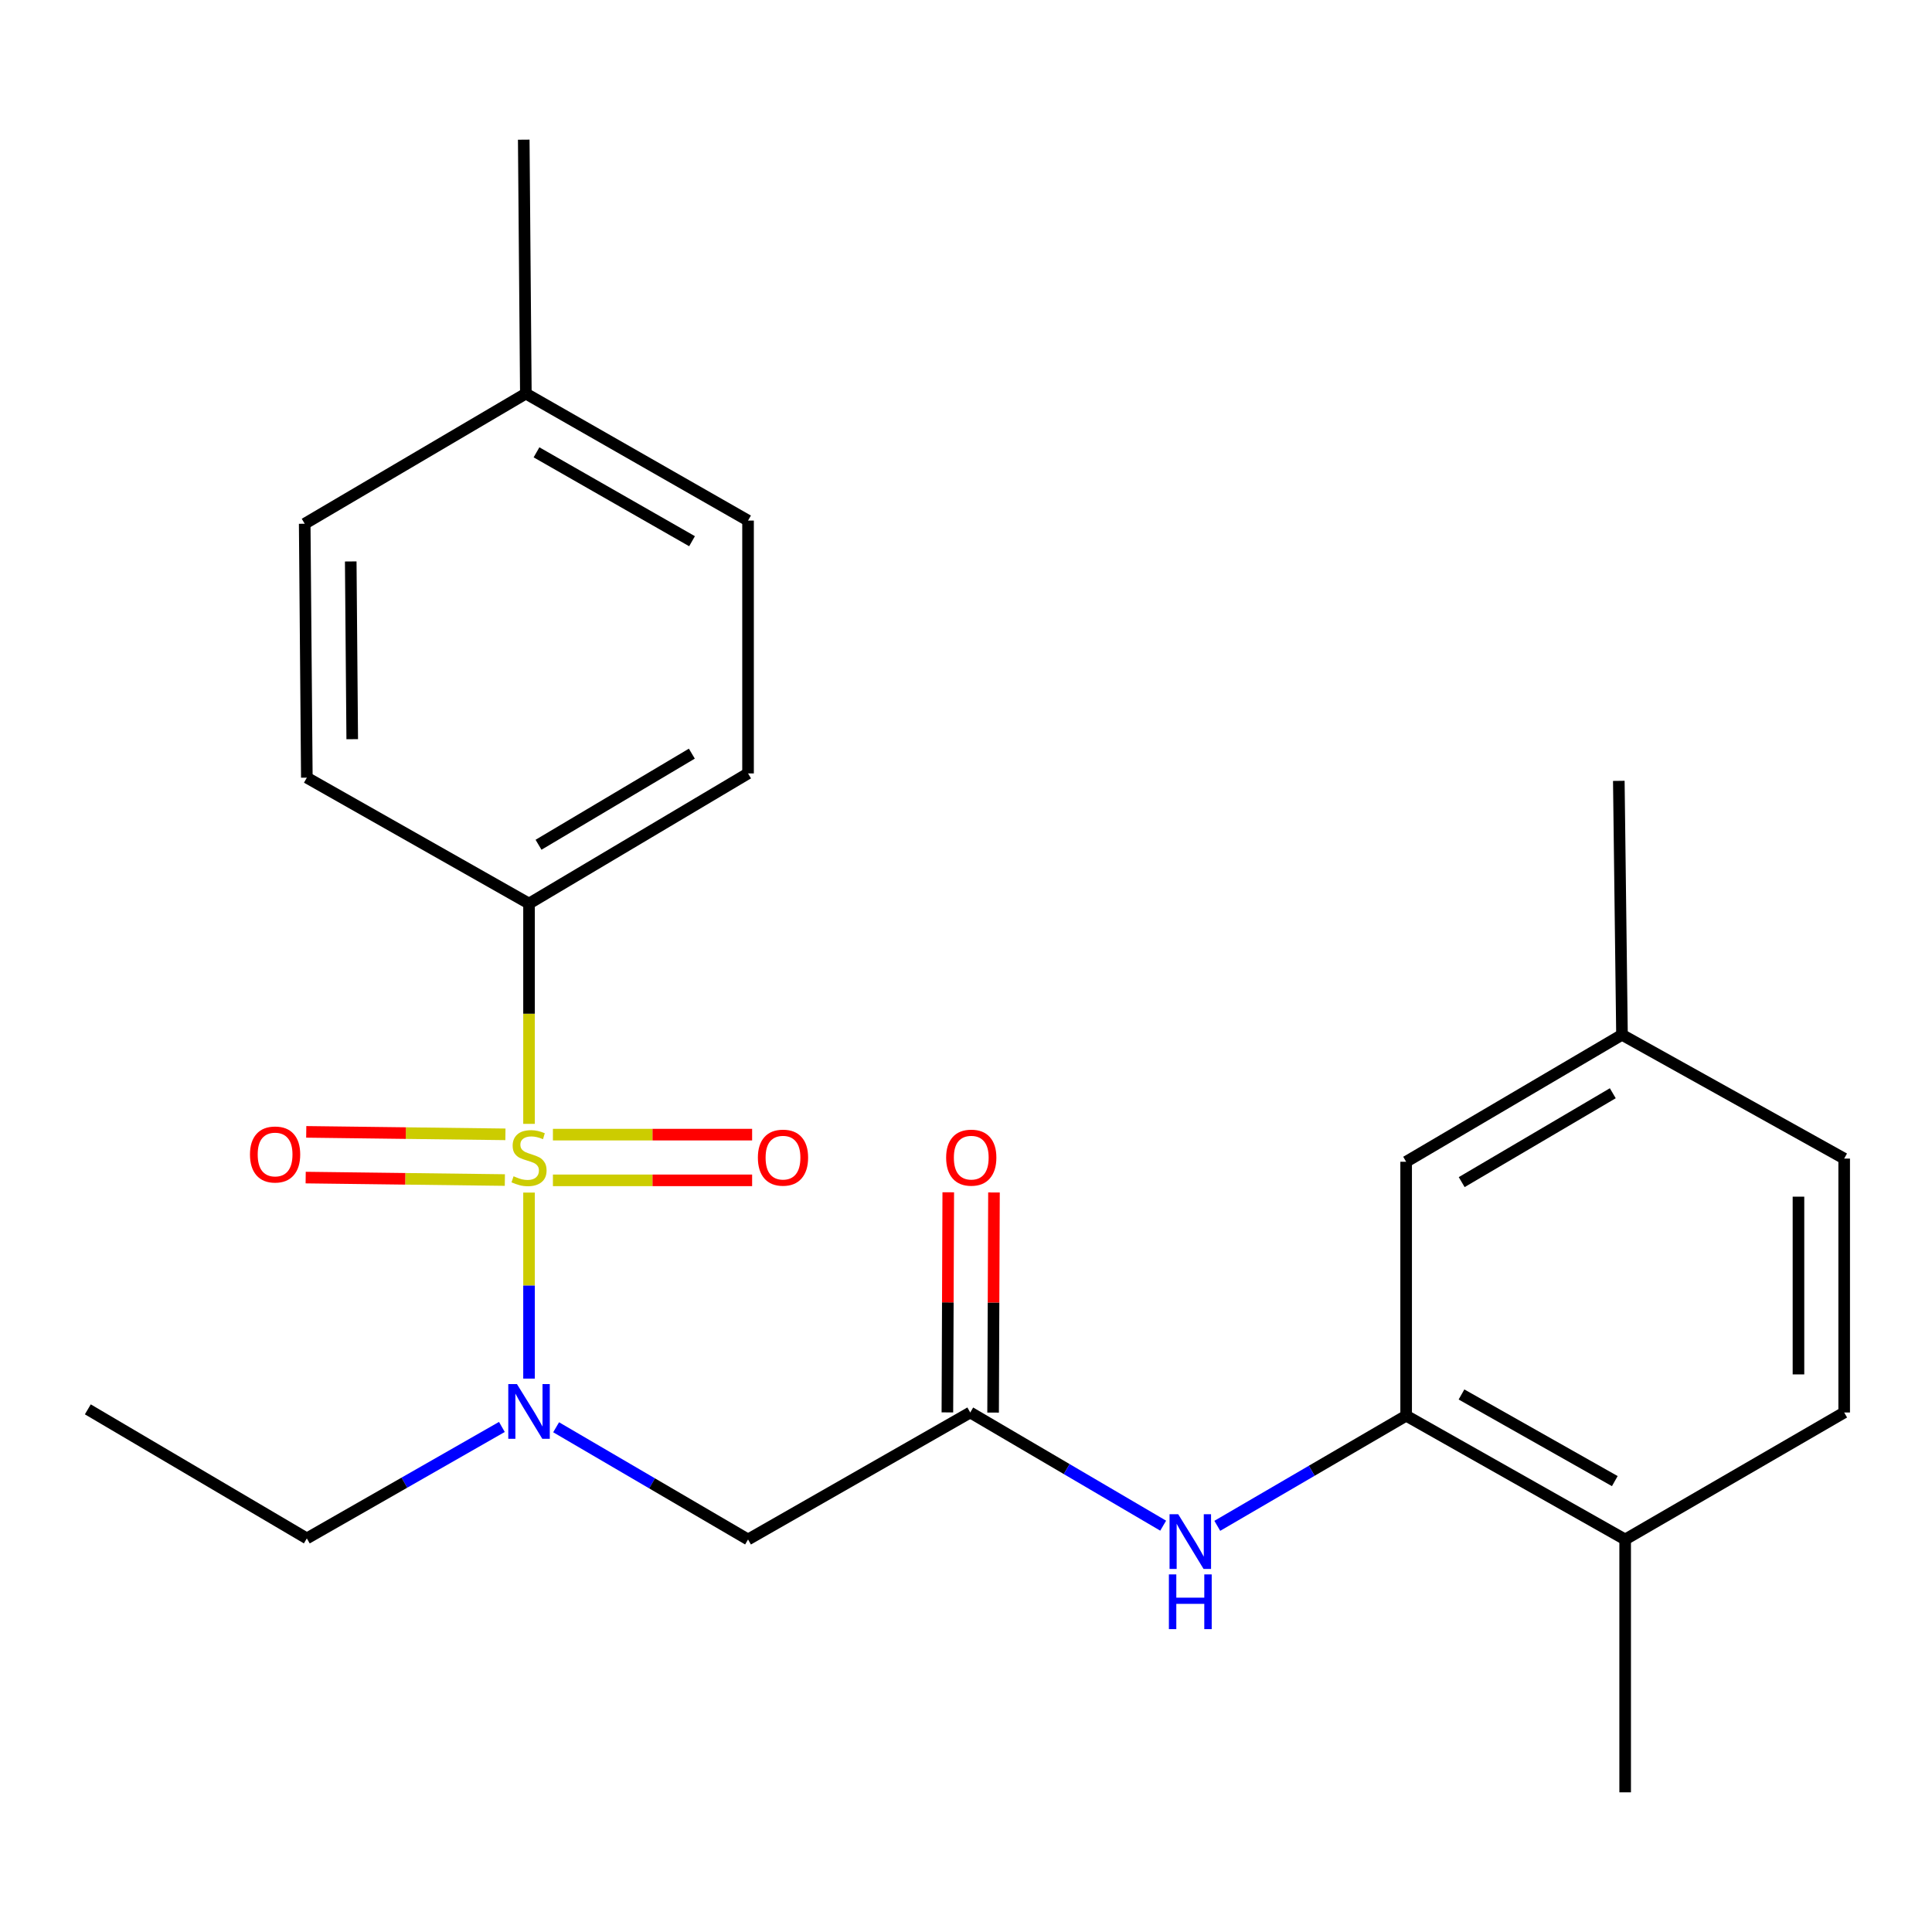 <?xml version='1.0' encoding='iso-8859-1'?>
<svg version='1.1' baseProfile='full'
              xmlns='http://www.w3.org/2000/svg'
                      xmlns:rdkit='http://www.rdkit.org/xml'
                      xmlns:xlink='http://www.w3.org/1999/xlink'
                  xml:space='preserve'
width='1000px' height='1000px' viewBox='0 0 1000 1000'>
<!-- END OF HEADER -->
<rect style='opacity:1.0;fill:#FFFFFF;stroke:none' width='1000' height='1000' x='0' y='0'> </rect>
<path class='bond-0' d='M 273.825,617.28 L 273.825,665.42' style='fill:none;fill-rule:evenodd;stroke:#CCCC00;stroke-width:6px;stroke-linecap:butt;stroke-linejoin:miter;stroke-opacity:1' />
<path class='bond-0' d='M 273.825,665.42 L 273.825,713.561' style='fill:none;fill-rule:evenodd;stroke:#0000FF;stroke-width:6px;stroke-linecap:butt;stroke-linejoin:miter;stroke-opacity:1' />
<path class='bond-5' d='M 273.825,581.709 L 273.825,524.699' style='fill:none;fill-rule:evenodd;stroke:#CCCC00;stroke-width:6px;stroke-linecap:butt;stroke-linejoin:miter;stroke-opacity:1' />
<path class='bond-5' d='M 273.825,524.699 L 273.825,467.689' style='fill:none;fill-rule:evenodd;stroke:#000000;stroke-width:6px;stroke-linecap:butt;stroke-linejoin:miter;stroke-opacity:1' />
<path class='bond-6' d='M 261.605,587.131 L 210.058,586.492' style='fill:none;fill-rule:evenodd;stroke:#CCCC00;stroke-width:6px;stroke-linecap:butt;stroke-linejoin:miter;stroke-opacity:1' />
<path class='bond-6' d='M 210.058,586.492 L 158.51,585.853' style='fill:none;fill-rule:evenodd;stroke:#FF0000;stroke-width:6px;stroke-linecap:butt;stroke-linejoin:miter;stroke-opacity:1' />
<path class='bond-6' d='M 261.312,610.791 L 209.765,610.151' style='fill:none;fill-rule:evenodd;stroke:#CCCC00;stroke-width:6px;stroke-linecap:butt;stroke-linejoin:miter;stroke-opacity:1' />
<path class='bond-6' d='M 209.765,610.151 L 158.217,609.512' style='fill:none;fill-rule:evenodd;stroke:#FF0000;stroke-width:6px;stroke-linecap:butt;stroke-linejoin:miter;stroke-opacity:1' />
<path class='bond-7' d='M 286.191,610.945 L 337.745,610.945' style='fill:none;fill-rule:evenodd;stroke:#CCCC00;stroke-width:6px;stroke-linecap:butt;stroke-linejoin:miter;stroke-opacity:1' />
<path class='bond-7' d='M 337.745,610.945 L 389.299,610.945' style='fill:none;fill-rule:evenodd;stroke:#FF0000;stroke-width:6px;stroke-linecap:butt;stroke-linejoin:miter;stroke-opacity:1' />
<path class='bond-7' d='M 286.191,587.284 L 337.745,587.284' style='fill:none;fill-rule:evenodd;stroke:#CCCC00;stroke-width:6px;stroke-linecap:butt;stroke-linejoin:miter;stroke-opacity:1' />
<path class='bond-7' d='M 337.745,587.284 L 389.299,587.284' style='fill:none;fill-rule:evenodd;stroke:#FF0000;stroke-width:6px;stroke-linecap:butt;stroke-linejoin:miter;stroke-opacity:1' />
<path class='bond-1' d='M 287.848,738.751 L 337.518,767.791' style='fill:none;fill-rule:evenodd;stroke:#0000FF;stroke-width:6px;stroke-linecap:butt;stroke-linejoin:miter;stroke-opacity:1' />
<path class='bond-1' d='M 337.518,767.791 L 387.188,796.83' style='fill:none;fill-rule:evenodd;stroke:#000000;stroke-width:6px;stroke-linecap:butt;stroke-linejoin:miter;stroke-opacity:1' />
<path class='bond-19' d='M 259.773,738.583 L 209.296,767.43' style='fill:none;fill-rule:evenodd;stroke:#0000FF;stroke-width:6px;stroke-linecap:butt;stroke-linejoin:miter;stroke-opacity:1' />
<path class='bond-19' d='M 209.296,767.43 L 158.818,796.278' style='fill:none;fill-rule:evenodd;stroke:#000000;stroke-width:6px;stroke-linecap:butt;stroke-linejoin:miter;stroke-opacity:1' />
<path class='bond-2' d='M 387.188,796.83 L 502.195,731.105' style='fill:none;fill-rule:evenodd;stroke:#000000;stroke-width:6px;stroke-linecap:butt;stroke-linejoin:miter;stroke-opacity:1' />
<path class='bond-4' d='M 502.195,731.105 L 552.126,760.394' style='fill:none;fill-rule:evenodd;stroke:#000000;stroke-width:6px;stroke-linecap:butt;stroke-linejoin:miter;stroke-opacity:1' />
<path class='bond-4' d='M 552.126,760.394 L 602.056,789.684' style='fill:none;fill-rule:evenodd;stroke:#0000FF;stroke-width:6px;stroke-linecap:butt;stroke-linejoin:miter;stroke-opacity:1' />
<path class='bond-10' d='M 514.026,731.152 L 514.253,674.186' style='fill:none;fill-rule:evenodd;stroke:#000000;stroke-width:6px;stroke-linecap:butt;stroke-linejoin:miter;stroke-opacity:1' />
<path class='bond-10' d='M 514.253,674.186 L 514.48,617.221' style='fill:none;fill-rule:evenodd;stroke:#FF0000;stroke-width:6px;stroke-linecap:butt;stroke-linejoin:miter;stroke-opacity:1' />
<path class='bond-10' d='M 490.365,731.057 L 490.592,674.092' style='fill:none;fill-rule:evenodd;stroke:#000000;stroke-width:6px;stroke-linecap:butt;stroke-linejoin:miter;stroke-opacity:1' />
<path class='bond-10' d='M 490.592,674.092 L 490.819,617.127' style='fill:none;fill-rule:evenodd;stroke:#FF0000;stroke-width:6px;stroke-linecap:butt;stroke-linejoin:miter;stroke-opacity:1' />
<path class='bond-3' d='M 727.818,732.761 L 678.945,761.266' style='fill:none;fill-rule:evenodd;stroke:#000000;stroke-width:6px;stroke-linecap:butt;stroke-linejoin:miter;stroke-opacity:1' />
<path class='bond-3' d='M 678.945,761.266 L 630.071,789.771' style='fill:none;fill-rule:evenodd;stroke:#0000FF;stroke-width:6px;stroke-linecap:butt;stroke-linejoin:miter;stroke-opacity:1' />
<path class='bond-8' d='M 727.818,732.761 L 841.182,796.83' style='fill:none;fill-rule:evenodd;stroke:#000000;stroke-width:6px;stroke-linecap:butt;stroke-linejoin:miter;stroke-opacity:1' />
<path class='bond-8' d='M 756.465,721.772 L 835.819,766.621' style='fill:none;fill-rule:evenodd;stroke:#000000;stroke-width:6px;stroke-linecap:butt;stroke-linejoin:miter;stroke-opacity:1' />
<path class='bond-9' d='M 727.818,732.761 L 727.818,601.323' style='fill:none;fill-rule:evenodd;stroke:#000000;stroke-width:6px;stroke-linecap:butt;stroke-linejoin:miter;stroke-opacity:1' />
<path class='bond-11' d='M 273.825,467.689 L 387.188,400.32' style='fill:none;fill-rule:evenodd;stroke:#000000;stroke-width:6px;stroke-linecap:butt;stroke-linejoin:miter;stroke-opacity:1' />
<path class='bond-11' d='M 278.742,437.243 L 358.096,390.085' style='fill:none;fill-rule:evenodd;stroke:#000000;stroke-width:6px;stroke-linecap:butt;stroke-linejoin:miter;stroke-opacity:1' />
<path class='bond-12' d='M 273.825,467.689 L 158.818,402.516' style='fill:none;fill-rule:evenodd;stroke:#000000;stroke-width:6px;stroke-linecap:butt;stroke-linejoin:miter;stroke-opacity:1' />
<path class='bond-13' d='M 841.182,796.83 L 954.545,731.105' style='fill:none;fill-rule:evenodd;stroke:#000000;stroke-width:6px;stroke-linecap:butt;stroke-linejoin:miter;stroke-opacity:1' />
<path class='bond-20' d='M 841.182,796.83 L 841.182,927.703' style='fill:none;fill-rule:evenodd;stroke:#000000;stroke-width:6px;stroke-linecap:butt;stroke-linejoin:miter;stroke-opacity:1' />
<path class='bond-14' d='M 727.818,601.323 L 839.539,535.61' style='fill:none;fill-rule:evenodd;stroke:#000000;stroke-width:6px;stroke-linecap:butt;stroke-linejoin:miter;stroke-opacity:1' />
<path class='bond-14' d='M 756.572,611.861 L 834.777,565.862' style='fill:none;fill-rule:evenodd;stroke:#000000;stroke-width:6px;stroke-linecap:butt;stroke-linejoin:miter;stroke-opacity:1' />
<path class='bond-16' d='M 387.188,400.32 L 387.188,269.448' style='fill:none;fill-rule:evenodd;stroke:#000000;stroke-width:6px;stroke-linecap:butt;stroke-linejoin:miter;stroke-opacity:1' />
<path class='bond-17' d='M 158.818,402.516 L 157.714,271.091' style='fill:none;fill-rule:evenodd;stroke:#000000;stroke-width:6px;stroke-linecap:butt;stroke-linejoin:miter;stroke-opacity:1' />
<path class='bond-17' d='M 182.313,382.603 L 181.54,290.606' style='fill:none;fill-rule:evenodd;stroke:#000000;stroke-width:6px;stroke-linecap:butt;stroke-linejoin:miter;stroke-opacity:1' />
<path class='bond-25' d='M 954.545,731.105 L 954.545,599.68' style='fill:none;fill-rule:evenodd;stroke:#000000;stroke-width:6px;stroke-linecap:butt;stroke-linejoin:miter;stroke-opacity:1' />
<path class='bond-25' d='M 930.884,711.391 L 930.884,619.393' style='fill:none;fill-rule:evenodd;stroke:#000000;stroke-width:6px;stroke-linecap:butt;stroke-linejoin:miter;stroke-opacity:1' />
<path class='bond-15' d='M 839.539,535.61 L 954.545,599.68' style='fill:none;fill-rule:evenodd;stroke:#000000;stroke-width:6px;stroke-linecap:butt;stroke-linejoin:miter;stroke-opacity:1' />
<path class='bond-21' d='M 839.539,535.61 L 837.896,404.172' style='fill:none;fill-rule:evenodd;stroke:#000000;stroke-width:6px;stroke-linecap:butt;stroke-linejoin:miter;stroke-opacity:1' />
<path class='bond-24' d='M 387.188,269.448 L 272.182,203.722' style='fill:none;fill-rule:evenodd;stroke:#000000;stroke-width:6px;stroke-linecap:butt;stroke-linejoin:miter;stroke-opacity:1' />
<path class='bond-24' d='M 358.197,280.132 L 277.692,234.124' style='fill:none;fill-rule:evenodd;stroke:#000000;stroke-width:6px;stroke-linecap:butt;stroke-linejoin:miter;stroke-opacity:1' />
<path class='bond-18' d='M 157.714,271.091 L 272.182,203.722' style='fill:none;fill-rule:evenodd;stroke:#000000;stroke-width:6px;stroke-linecap:butt;stroke-linejoin:miter;stroke-opacity:1' />
<path class='bond-22' d='M 272.182,203.722 L 271.091,72.297' style='fill:none;fill-rule:evenodd;stroke:#000000;stroke-width:6px;stroke-linecap:butt;stroke-linejoin:miter;stroke-opacity:1' />
<path class='bond-23' d='M 158.818,796.278 L 45.455,729.475' style='fill:none;fill-rule:evenodd;stroke:#000000;stroke-width:6px;stroke-linecap:butt;stroke-linejoin:miter;stroke-opacity:1' />
<path  class='atom-0' d='M 265.825 608.834
Q 266.145 608.954, 267.465 609.514
Q 268.785 610.074, 270.225 610.434
Q 271.705 610.754, 273.145 610.754
Q 275.825 610.754, 277.385 609.474
Q 278.945 608.154, 278.945 605.874
Q 278.945 604.314, 278.145 603.354
Q 277.385 602.394, 276.185 601.874
Q 274.985 601.354, 272.985 600.754
Q 270.465 599.994, 268.945 599.274
Q 267.465 598.554, 266.385 597.034
Q 265.345 595.514, 265.345 592.954
Q 265.345 589.394, 267.745 587.194
Q 270.185 584.994, 274.985 584.994
Q 278.265 584.994, 281.985 586.554
L 281.065 589.634
Q 277.665 588.234, 275.105 588.234
Q 272.345 588.234, 270.825 589.394
Q 269.305 590.514, 269.345 592.474
Q 269.345 593.994, 270.105 594.914
Q 270.905 595.834, 272.025 596.354
Q 273.185 596.874, 275.105 597.474
Q 277.665 598.274, 279.185 599.074
Q 280.705 599.874, 281.785 601.514
Q 282.905 603.114, 282.905 605.874
Q 282.905 609.794, 280.265 611.914
Q 277.665 613.994, 273.305 613.994
Q 270.785 613.994, 268.865 613.434
Q 266.985 612.914, 264.745 611.994
L 265.825 608.834
' fill='#CCCC00'/>
<path  class='atom-1' d='M 267.565 716.392
L 276.845 731.392
Q 277.765 732.872, 279.245 735.552
Q 280.725 738.232, 280.805 738.392
L 280.805 716.392
L 284.565 716.392
L 284.565 744.712
L 280.685 744.712
L 270.725 728.312
Q 269.565 726.392, 268.325 724.192
Q 267.125 721.992, 266.765 721.312
L 266.765 744.712
L 263.085 744.712
L 263.085 716.392
L 267.565 716.392
' fill='#0000FF'/>
<path  class='atom-5' d='M 609.838 783.761
L 619.118 798.761
Q 620.038 800.241, 621.518 802.921
Q 622.998 805.601, 623.078 805.761
L 623.078 783.761
L 626.838 783.761
L 626.838 812.081
L 622.958 812.081
L 612.998 795.681
Q 611.838 793.761, 610.598 791.561
Q 609.398 789.361, 609.038 788.681
L 609.038 812.081
L 605.358 812.081
L 605.358 783.761
L 609.838 783.761
' fill='#0000FF'/>
<path  class='atom-5' d='M 605.018 814.913
L 608.858 814.913
L 608.858 826.953
L 623.338 826.953
L 623.338 814.913
L 627.178 814.913
L 627.178 843.233
L 623.338 843.233
L 623.338 830.153
L 608.858 830.153
L 608.858 843.233
L 605.018 843.233
L 605.018 814.913
' fill='#0000FF'/>
<path  class='atom-7' d='M 129.387 597.564
Q 129.387 590.764, 132.747 586.964
Q 136.107 583.164, 142.387 583.164
Q 148.667 583.164, 152.027 586.964
Q 155.387 590.764, 155.387 597.564
Q 155.387 604.444, 151.987 608.364
Q 148.587 612.244, 142.387 612.244
Q 136.147 612.244, 132.747 608.364
Q 129.387 604.484, 129.387 597.564
M 142.387 609.044
Q 146.707 609.044, 149.027 606.164
Q 151.387 603.244, 151.387 597.564
Q 151.387 592.004, 149.027 589.204
Q 146.707 586.364, 142.387 586.364
Q 138.067 586.364, 135.707 589.164
Q 133.387 591.964, 133.387 597.564
Q 133.387 603.284, 135.707 606.164
Q 138.067 609.044, 142.387 609.044
' fill='#FF0000'/>
<path  class='atom-8' d='M 392.276 599.194
Q 392.276 592.394, 395.636 588.594
Q 398.996 584.794, 405.276 584.794
Q 411.556 584.794, 414.916 588.594
Q 418.276 592.394, 418.276 599.194
Q 418.276 606.074, 414.876 609.994
Q 411.476 613.874, 405.276 613.874
Q 399.036 613.874, 395.636 609.994
Q 392.276 606.114, 392.276 599.194
M 405.276 610.674
Q 409.596 610.674, 411.916 607.794
Q 414.276 604.874, 414.276 599.194
Q 414.276 593.634, 411.916 590.834
Q 409.596 587.994, 405.276 587.994
Q 400.956 587.994, 398.596 590.794
Q 396.276 593.594, 396.276 599.194
Q 396.276 604.914, 398.596 607.794
Q 400.956 610.674, 405.276 610.674
' fill='#FF0000'/>
<path  class='atom-11' d='M 489.721 599.194
Q 489.721 592.394, 493.081 588.594
Q 496.441 584.794, 502.721 584.794
Q 509.001 584.794, 512.361 588.594
Q 515.721 592.394, 515.721 599.194
Q 515.721 606.074, 512.321 609.994
Q 508.921 613.874, 502.721 613.874
Q 496.481 613.874, 493.081 609.994
Q 489.721 606.114, 489.721 599.194
M 502.721 610.674
Q 507.041 610.674, 509.361 607.794
Q 511.721 604.874, 511.721 599.194
Q 511.721 593.634, 509.361 590.834
Q 507.041 587.994, 502.721 587.994
Q 498.401 587.994, 496.041 590.794
Q 493.721 593.594, 493.721 599.194
Q 493.721 604.914, 496.041 607.794
Q 498.401 610.674, 502.721 610.674
' fill='#FF0000'/>
</svg>
